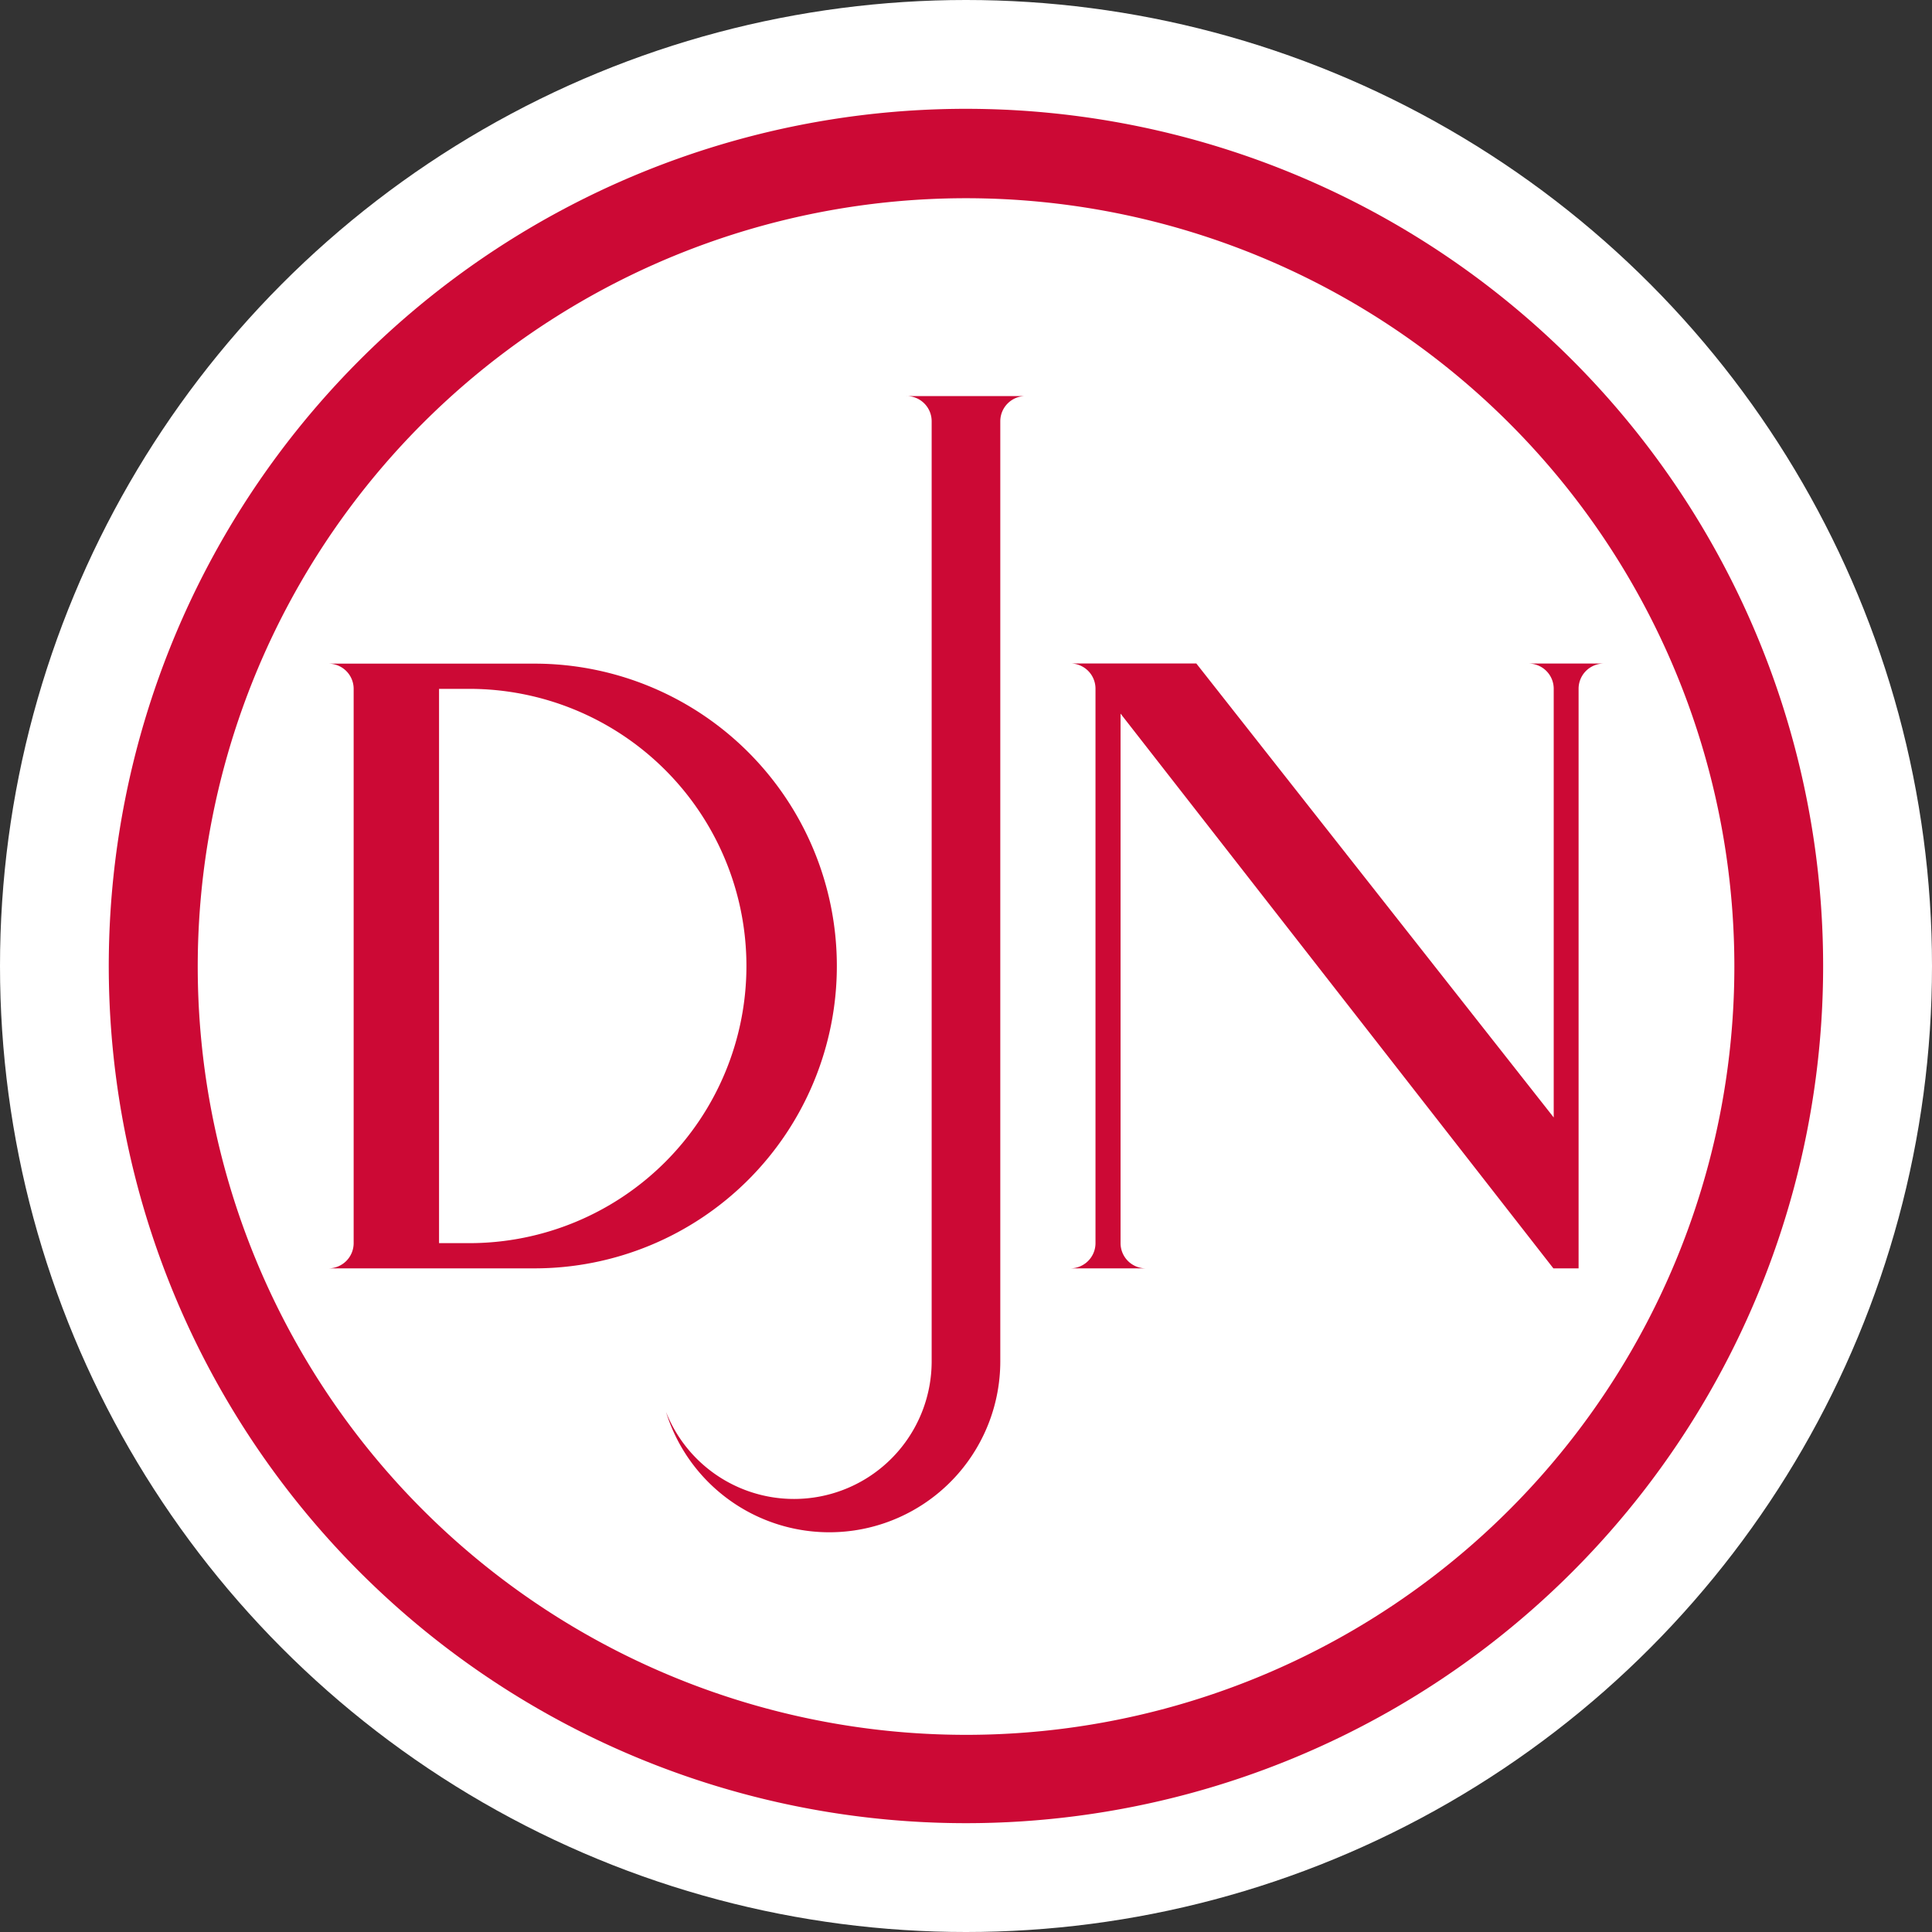 <svg xmlns="http://www.w3.org/2000/svg" viewBox="0 0 400 400"><rect x="0" y="0" width="400" height="400" fill="#333333" stroke="none"/><defs><style>.cls-1{fill:#fff;}.cls-2{fill:#cc0935;}</style></defs><title>JDN_logo</title><g id="bol"><circle class="cls-1" cx="200" cy="200" r="200"></circle><path class="cls-2" d="M200,377.47A177.47,177.47,0,1,1,377.46,200,177.47,177.47,0,0,1,200,377.47Z" transform="translate(0 0)"></path><path class="cls-1" d="M359.08,200.11A159.07,159.07,0,1,0,200,359.18,159.08,159.08,0,0,0,359.08,200.11Z" transform="translate(0 0)"></path><path class="cls-2" d="M68,262.6a5.22,5.22,0,0,0,5.22-5.22V142.62A5.22,5.22,0,0,0,68,137.4h42.66a62.6,62.6,0,0,1,0,125.2ZM154.54,200a57.38,57.38,0,0,0-57.38-57.38H90.9V257.38h6.26A57.38,57.38,0,0,0,154.54,200Z" transform="translate(0 0)"></path><path class="cls-2" d="M192.89,87.17V282a28.5,28.5,0,0,1-55,10.33A35.4,35.4,0,0,0,207.1,282V87.17A5.22,5.22,0,0,1,212.32,82H187.67A5.21,5.21,0,0,1,192.89,87.17Z" transform="translate(0 0)"></path><path class="cls-2" d="M232,257.38V147.75L321.61,262.6h5.22v-120a5.22,5.22,0,0,1,5.22-5.22H316.46a5.22,5.22,0,0,1,5.22,5.22v88.76l-74-94H221.59a5.22,5.22,0,0,1,5.22,5.22V257.38a5.22,5.22,0,0,1-5.22,5.22h15.6A5.22,5.22,0,0,1,232,257.38Z" transform="translate(0 0)"></path></g></svg>